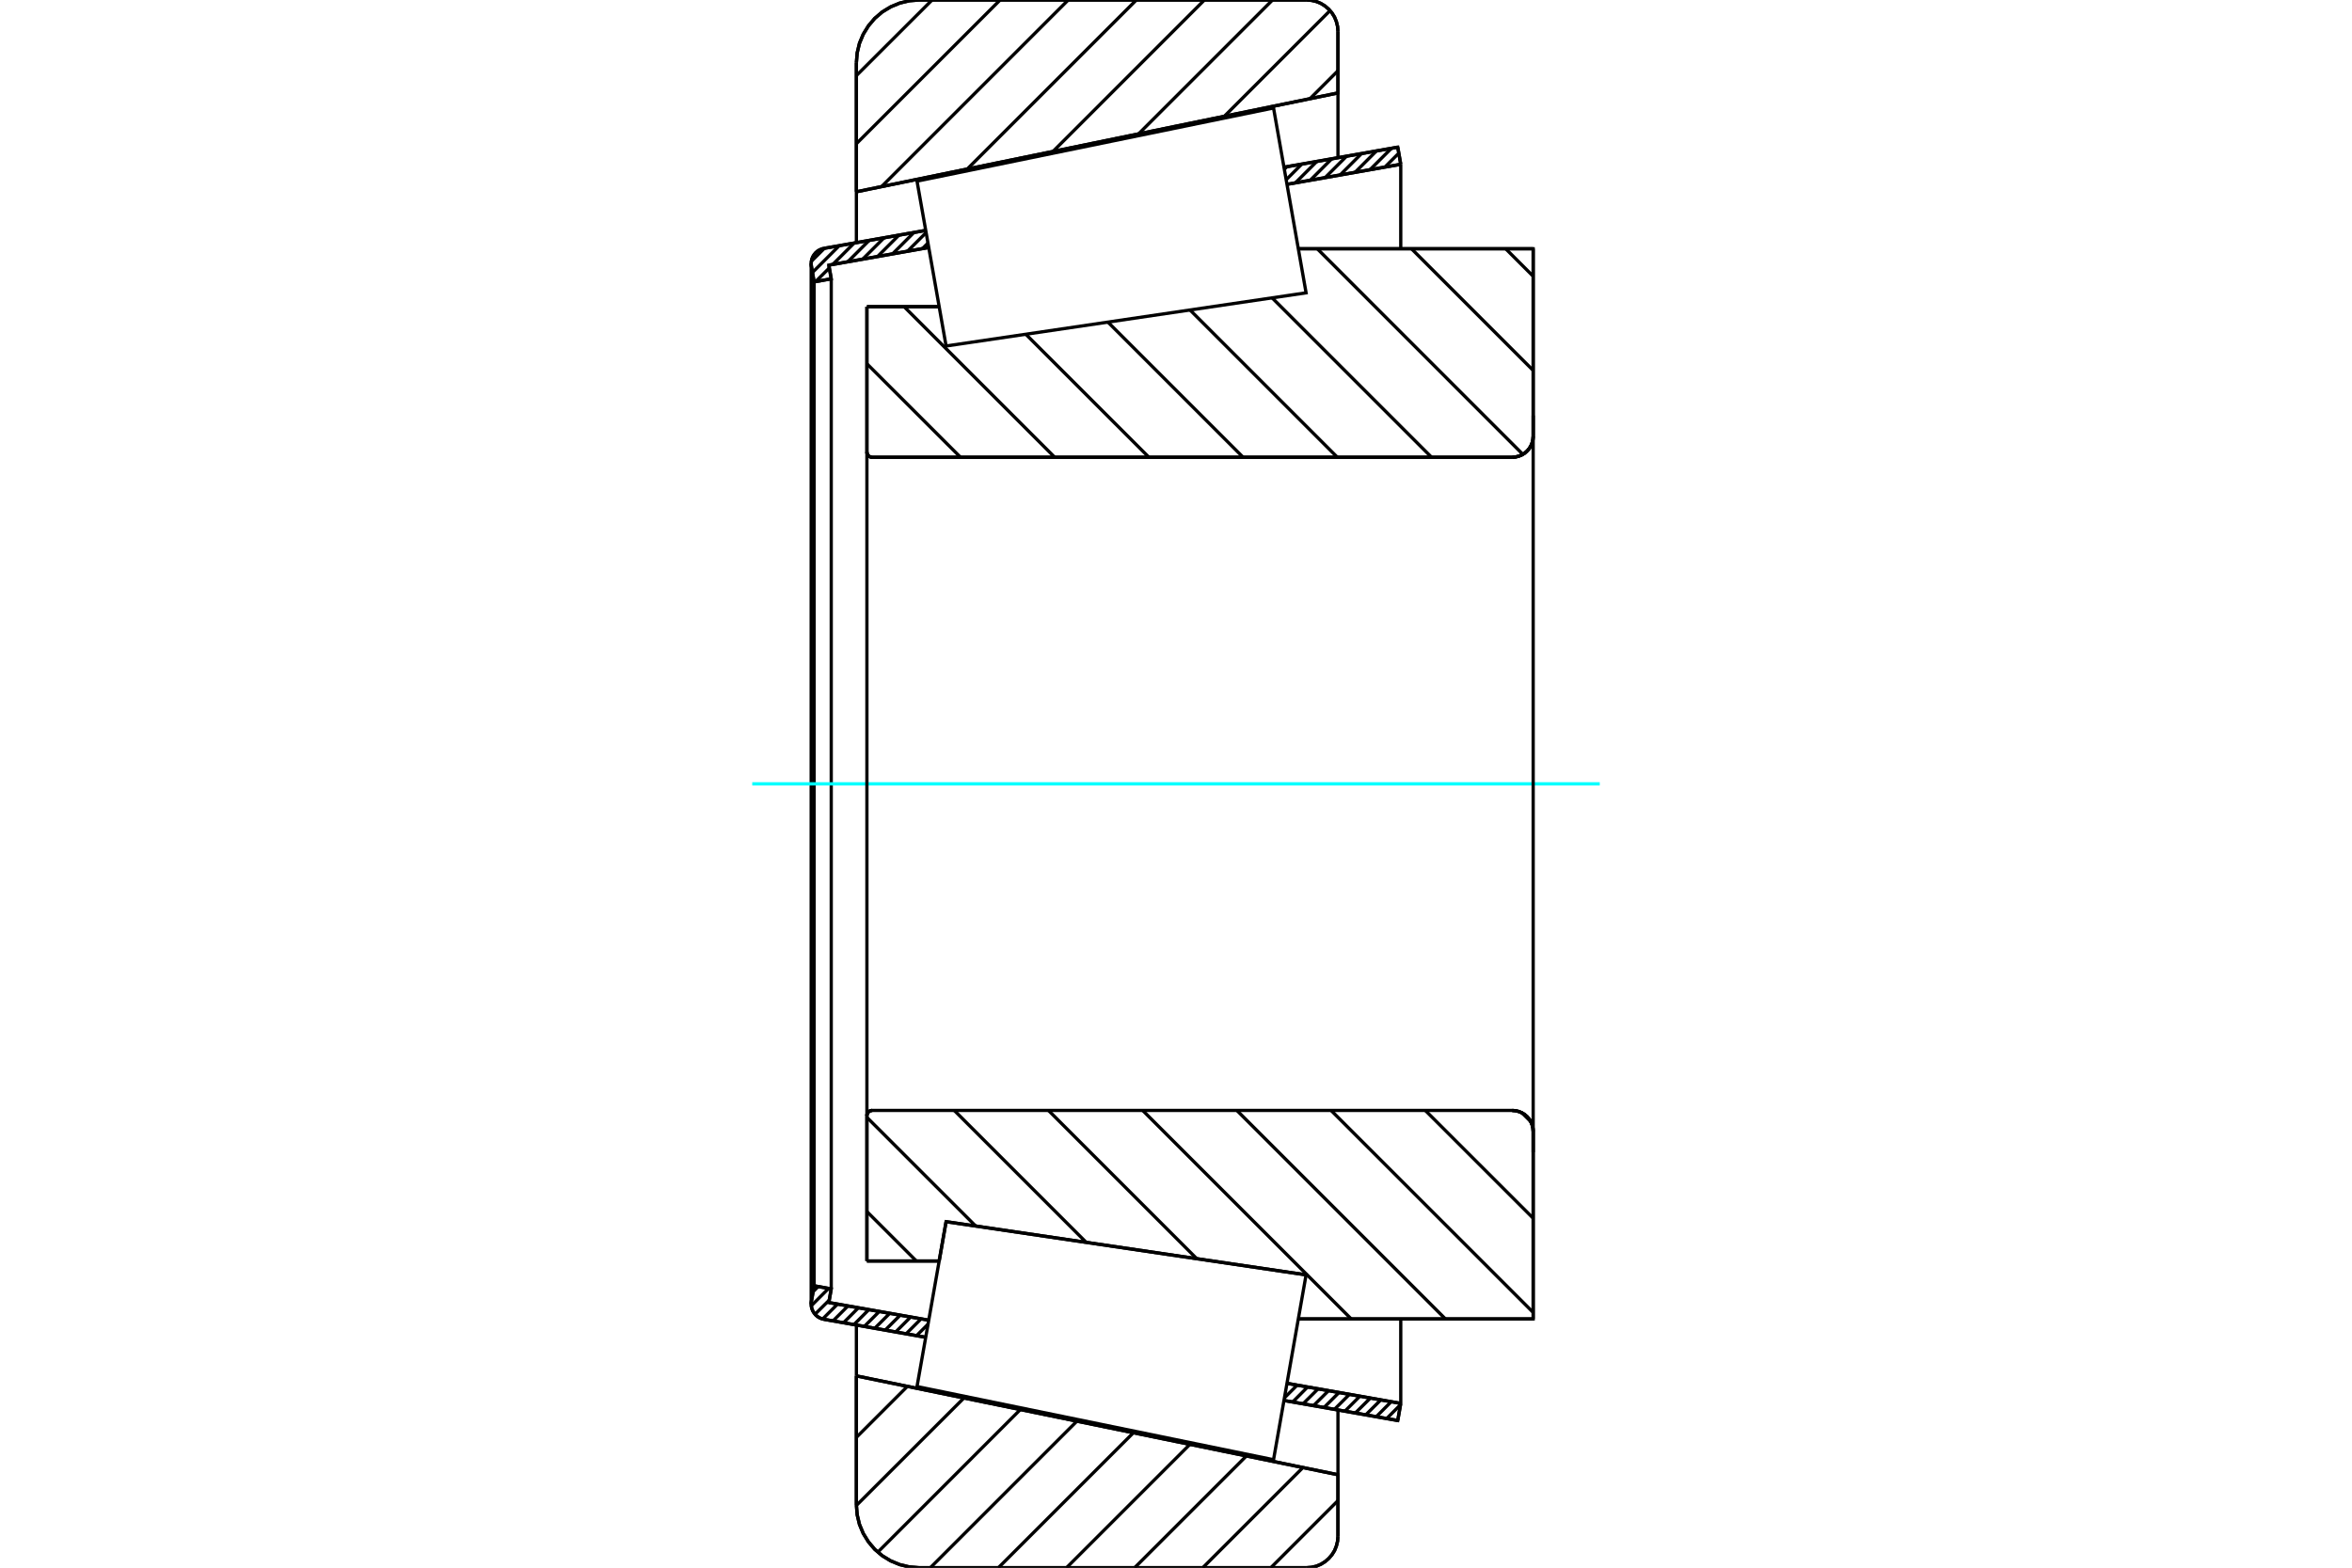 <?xml version="1.0" standalone="no"?>
<!DOCTYPE svg PUBLIC "-//W3C//DTD SVG 1.1//EN"
	"http://www.w3.org/Graphics/SVG/1.1/DTD/svg11.dtd">
<svg xmlns="http://www.w3.org/2000/svg" height="100%" width="100%" viewBox="0 0 36000 24000">
	<rect x="-1800" y="-1200" width="39600" height="26400" style="fill:#FFF"/>
	<g style="fill:none; fill-rule:evenodd" transform="matrix(1 0 0 1 0 0)">
		<g style="fill:none; stroke:#000; stroke-width:50; shape-rendering:geometricPrecision">
			<line x1="13269" y1="4695" x2="14375" y2="4695"/>
			<line x1="13269" y1="6920" x2="13269" y2="4695"/>
			<polyline points="13269,6920 13270,6933 13273,6945 13278,6956 13285,6967 13293,6977 13302,6985 13313,6991 13325,6996 13337,6999 13349,7000"/>
			<line x1="23147" y1="7000" x2="13349" y2="7000"/>
			<polyline points="23147,7000 23197,6996 23246,6984 23292,6965 23335,6939 23373,6906 23406,6868 23432,6825 23451,6779 23463,6730 23467,6680"/>
			<line x1="23467" y1="3808" x2="23467" y2="6680"/>
			<line x1="23467" y1="3808" x2="19873" y2="3808"/>
			<line x1="19991" y1="19517" x2="19991" y2="19517"/>
			<line x1="23467" y1="20192" x2="19873" y2="20192"/>
			<line x1="23467" y1="17320" x2="23467" y2="20192"/>
			<polyline points="23467,17320 23463,17270 23451,17221 23432,17175 23406,17132 23373,17094 23335,17061 23292,17035 23246,17016 23197,17004 23147,17000"/>
			<polyline points="13349,17000 13337,17001 13325,17004 13313,17009 13302,17015 13293,17023 13285,17033 13278,17044 13273,17055 13270,17067 13269,17080"/>
			<line x1="13269" y1="19305" x2="13269" y2="17080"/>
			<line x1="14375" y1="19305" x2="13269" y2="19305"/>
			<line x1="14481" y1="18703" x2="14375" y2="19305"/>
			<line x1="19991" y1="19517" x2="14481" y2="18703"/>
			<line x1="19873" y1="4501" x2="19873" y2="4501"/>
			<line x1="19873" y1="19499" x2="19873" y2="19499"/>
			<polyline points="13269,6920 13270,6933 13273,6945 13278,6956 13285,6967 13293,6977 13302,6985 13313,6991 13325,6996 13337,6999 13349,7000"/>
			<polyline points="13349,17000 13337,17001 13325,17004 13313,17009 13302,17015 13293,17023 13285,17033 13278,17044 13273,17055 13270,17067 13269,17080"/>
			<polyline points="23147,7000 23197,6996 23246,6984 23292,6965 23335,6939 23373,6906 23406,6868 23432,6825 23451,6779 23463,6730 23467,6680"/>
			<polyline points="23467,17320 23463,17270 23451,17221 23432,17175 23406,17132 23373,17094 23335,17061 23292,17035 23246,17016 23197,17004 23147,17000"/>
			<line x1="14169" y1="20473" x2="12614" y2="20198"/>
			<line x1="21394" y1="21747" x2="19652" y2="21440"/>
			<line x1="21440" y1="21485" x2="21394" y2="21747"/>
			<line x1="19699" y1="21178" x2="21440" y2="21485"/>
			<line x1="12686" y1="19941" x2="14215" y2="20211"/>
			<line x1="12723" y1="19732" x2="12686" y2="19941"/>
			<line x1="12461" y1="19685" x2="12723" y2="19732"/>
			<line x1="12420" y1="19921" x2="12461" y2="19685"/>
			<polyline points="12420,19921 12417,19942 12416,19963 12419,20000 12427,20036 12441,20070 12461,20102 12484,20130 12512,20155 12544,20175 12578,20189 12614,20198"/>
			<line x1="19652" y1="2560" x2="21394" y2="2253"/>
			<line x1="12614" y1="3802" x2="14169" y2="3527"/>
			<polyline points="12614,3802 12578,3811 12544,3825 12512,3845 12484,3870 12461,3898 12441,3930 12427,3964 12419,4000 12416,4037 12417,4058 12420,4079"/>
			<line x1="12461" y1="4315" x2="12420" y2="4079"/>
			<line x1="12723" y1="4268" x2="12461" y2="4315"/>
			<line x1="12686" y1="4059" x2="12723" y2="4268"/>
			<line x1="14215" y1="3789" x2="12686" y2="4059"/>
			<line x1="21440" y1="2515" x2="19699" y2="2822"/>
			<line x1="21394" y1="2253" x2="21440" y2="2515"/>
			<line x1="12461" y1="4315" x2="12461" y2="19685"/>
			<line x1="12723" y1="4268" x2="12723" y2="19732"/>
			<line x1="21440" y1="20191" x2="21440" y2="21485"/>
			<line x1="21440" y1="2515" x2="21440" y2="3809"/>
			<line x1="12416" y1="4037" x2="12416" y2="19963"/>
			<polyline points="19999,24000 20074,23994 20147,23977 20217,23948 20281,23908 20338,23859 20387,23802 20427,23738 20455,23668 20473,23595 20479,23520"/>
			<line x1="20479" y1="22577" x2="20479" y2="23520"/>
			<line x1="13108" y1="21064" x2="20479" y2="22577"/>
			<line x1="13108" y1="23040" x2="13108" y2="21064"/>
			<polyline points="13108,23040 13120,23190 13155,23337 13213,23476 13292,23604 13389,23719 13504,23817 13632,23895 13772,23953 13918,23988 14068,24000"/>
			<line x1="19999" y1="24000" x2="14068" y2="24000"/>
			<polyline points="20479,480 20473,405 20455,332 20427,262 20387,198 20338,141 20281,92 20217,52 20147,23 20074,6 19999,0"/>
			<line x1="14068" y1="0" x2="19999" y2="0"/>
			<polyline points="14068,0 13918,12 13772,47 13632,105 13504,183 13389,281 13292,396 13213,524 13155,663 13120,810 13108,960"/>
			<line x1="13108" y1="2936" x2="13108" y2="960"/>
			<line x1="20479" y1="1423" x2="13108" y2="2936"/>
			<line x1="20479" y1="480" x2="20479" y2="1423"/>
			<line x1="20479" y1="21585" x2="20479" y2="22577"/>
			<line x1="20479" y1="1423" x2="20479" y2="2415"/>
			<line x1="13108" y1="20286" x2="13108" y2="21064"/>
			<line x1="13108" y1="2936" x2="13108" y2="3714"/>
			<line x1="23046" y1="3808" x2="23467" y2="4229"/>
			<line x1="21604" y1="3808" x2="23467" y2="5671"/>
			<line x1="20162" y1="3808" x2="23309" y2="6956"/>
			<line x1="19471" y1="4560" x2="21911" y2="7000"/>
			<line x1="18215" y1="4746" x2="20469" y2="7000"/>
			<line x1="16958" y1="4931" x2="19027" y2="7000"/>
			<line x1="15701" y1="5117" x2="17585" y2="7000"/>
			<line x1="13838" y1="4695" x2="16143" y2="7000"/>
			<line x1="13269" y1="5569" x2="14701" y2="7000"/>
			<line x1="23295" y1="17037" x2="23430" y2="17171"/>
			<line x1="21816" y1="17000" x2="23467" y2="18650"/>
			<line x1="20374" y1="17000" x2="23467" y2="20092"/>
			<line x1="18932" y1="17000" x2="22124" y2="20192"/>
			<line x1="17490" y1="17000" x2="20682" y2="20192"/>
			<line x1="16048" y1="17000" x2="18318" y2="19270"/>
			<line x1="14606" y1="17000" x2="16626" y2="19020"/>
			<line x1="13269" y1="17106" x2="14934" y2="18770"/>
			<line x1="13269" y1="18548" x2="14026" y2="19305"/>
			<polyline points="13269,4695 13269,6920 13270,6933 13273,6945 13278,6956 13285,6967 13293,6977 13302,6985 13313,6991 13325,6996 13337,6999 13349,7000 23147,7000 23197,6996 23246,6984 23292,6965 23335,6939 23373,6906 23406,6868 23432,6825 23451,6779 23463,6730 23467,6680 23467,3808 19873,3808"/>
			<line x1="14375" y1="4695" x2="13269" y2="4695"/>
			<line x1="13269" y1="19305" x2="14375" y2="19305"/>
			<polyline points="19873,20192 23467,20192 23467,17320 23463,17270 23451,17221 23432,17175 23406,17132 23373,17094 23335,17061 23292,17035 23246,17016 23197,17004 23147,17000 13349,17000 13337,17001 13325,17004 13313,17009 13302,17015 13293,17023 13285,17033 13278,17044 13273,17055 13270,17067 13269,17080 13269,19305"/>
		</g>
		<g style="fill:none; stroke:#0FF; stroke-width:50; shape-rendering:geometricPrecision">
			<line x1="11514" y1="12000" x2="24486" y2="12000"/>
		</g>
		<g style="fill:none; stroke:#000; stroke-width:50; shape-rendering:geometricPrecision">
			<line x1="20479" y1="22973" x2="19452" y2="24000"/>
			<line x1="19943" y1="22467" x2="18410" y2="24000"/>
			<line x1="19078" y1="22289" x2="17367" y2="24000"/>
			<line x1="18213" y1="22112" x2="16325" y2="24000"/>
			<line x1="17348" y1="21934" x2="15282" y2="24000"/>
			<line x1="16483" y1="21757" x2="14240" y2="24000"/>
			<line x1="15618" y1="21579" x2="13436" y2="23762"/>
			<line x1="14754" y1="21402" x2="13108" y2="23047"/>
			<line x1="13889" y1="21224" x2="13108" y2="22005"/>
			<line x1="20479" y1="1083" x2="20051" y2="1511"/>
			<line x1="20358" y1="162" x2="18740" y2="1780"/>
			<line x1="19477" y1="0" x2="17428" y2="2049"/>
			<line x1="18435" y1="0" x2="16117" y2="2319"/>
			<line x1="17393" y1="0" x2="14805" y2="2588"/>
			<line x1="16350" y1="0" x2="13493" y2="2857"/>
			<line x1="15308" y1="0" x2="13108" y2="2200"/>
			<line x1="14266" y1="0" x2="13108" y2="1157"/>
			<line x1="13108" y1="2936" x2="13108" y2="960"/>
			<polyline points="14068,0 13918,12 13772,47 13632,105 13504,183 13389,281 13292,396 13213,524 13155,663 13120,810 13108,960"/>
			<line x1="14068" y1="0" x2="19999" y2="0"/>
			<polyline points="20479,480 20473,405 20455,332 20427,262 20387,198 20338,141 20281,92 20217,52 20147,23 20074,6 19999,0"/>
			<polyline points="20479,480 20479,1423 13108,2936"/>
			<polyline points="13108,21064 20479,22577 20479,23520"/>
			<polyline points="19999,24000 20074,23994 20147,23977 20217,23948 20281,23908 20338,23859 20387,23802 20427,23738 20455,23668 20473,23595 20479,23520"/>
			<line x1="19999" y1="24000" x2="14068" y2="24000"/>
			<polyline points="13108,23040 13120,23190 13155,23337 13213,23476 13292,23604 13389,23719 13504,23817 13632,23895 13772,23953 13918,23988 14068,24000"/>
			<line x1="13108" y1="23040" x2="13108" y2="21064"/>
			<line x1="21396" y1="21733" x2="21385" y2="21745"/>
			<line x1="21436" y1="21505" x2="21225" y2="21717"/>
			<line x1="21294" y1="21459" x2="21065" y2="21689"/>
			<line x1="21135" y1="21431" x2="20905" y2="21660"/>
			<line x1="20975" y1="21403" x2="20745" y2="21632"/>
			<line x1="20815" y1="21374" x2="20585" y2="21604"/>
			<line x1="20655" y1="21346" x2="20425" y2="21576"/>
			<line x1="20495" y1="21318" x2="20265" y2="21548"/>
			<line x1="20335" y1="21290" x2="20105" y2="21519"/>
			<line x1="20175" y1="21262" x2="19945" y2="21491"/>
			<line x1="20015" y1="21233" x2="19786" y2="21463"/>
			<line x1="19855" y1="21205" x2="19659" y2="21401"/>
			<line x1="14205" y1="20272" x2="14029" y2="20448"/>
			<line x1="14099" y1="20190" x2="13869" y2="20420"/>
			<line x1="13939" y1="20162" x2="13709" y2="20392"/>
			<line x1="13779" y1="20134" x2="13549" y2="20363"/>
			<line x1="13619" y1="20106" x2="13389" y2="20335"/>
			<line x1="13459" y1="20077" x2="13229" y2="20307"/>
			<line x1="13299" y1="20049" x2="13070" y2="20279"/>
			<line x1="13139" y1="20021" x2="12910" y2="20251"/>
			<line x1="12979" y1="19993" x2="12750" y2="20222"/>
			<line x1="12819" y1="19965" x2="12591" y2="20193"/>
			<line x1="12693" y1="19903" x2="12475" y2="20120"/>
			<line x1="12683" y1="19724" x2="12418" y2="19990"/>
			<line x1="12523" y1="19696" x2="12446" y2="19774"/>
			<line x1="21438" y1="2505" x2="21425" y2="2518"/>
			<line x1="21410" y1="2345" x2="21197" y2="2558"/>
			<line x1="21297" y1="2271" x2="20969" y2="2598"/>
			<line x1="21068" y1="2311" x2="20740" y2="2639"/>
			<line x1="20840" y1="2351" x2="20512" y2="2679"/>
			<line x1="20611" y1="2391" x2="20283" y2="2719"/>
			<line x1="20383" y1="2432" x2="20055" y2="2760"/>
			<line x1="20155" y1="2472" x2="19827" y2="2800"/>
			<line x1="19926" y1="2512" x2="19686" y2="2752"/>
			<line x1="19698" y1="2552" x2="19658" y2="2592"/>
			<line x1="14203" y1="3721" x2="14118" y2="3807"/>
			<line x1="14175" y1="3561" x2="13889" y2="3847"/>
			<line x1="13989" y1="3559" x2="13661" y2="3887"/>
			<line x1="13760" y1="3599" x2="13432" y2="3927"/>
			<line x1="13532" y1="3640" x2="13204" y2="3968"/>
			<line x1="13304" y1="3680" x2="12976" y2="4008"/>
			<line x1="12722" y1="4262" x2="12713" y2="4270"/>
			<line x1="13075" y1="3720" x2="12747" y2="4048"/>
			<line x1="12694" y1="4102" x2="12485" y2="4310"/>
			<line x1="12847" y1="3760" x2="12436" y2="4171"/>
			<line x1="12619" y1="3801" x2="12419" y2="4000"/>
			<polyline points="21440,2515 21394,2253 19652,2560"/>
			<polyline points="14169,3527 12614,3802 12577,3811 12543,3826 12511,3846 12483,3871 12459,3900 12440,3932 12426,3967 12418,4004 12416,4042 12420,4079 12461,4315 12723,4268 12686,4059 14215,3789"/>
			<line x1="19699" y1="2822" x2="21440" y2="2515"/>
			<line x1="21440" y1="21485" x2="19699" y2="21178"/>
			<polyline points="14215,20211 12686,19941 12723,19732 12461,19685 12420,19921 12416,19958 12418,19996 12426,20033 12440,20068 12459,20100 12483,20129 12511,20154 12543,20174 12577,20189 12614,20198 14169,20473"/>
			<polyline points="19652,21440 21394,21747 21440,21485"/>
			<polyline points="14259,19965 14481,18703 19991,19517 19742,20932 19493,22347 14036,21227 14259,19965"/>
			<polyline points="14259,4035 14036,2773 19493,1653 19742,3068 19991,4483 14481,5297 14259,4035"/>
			<line x1="23467" y1="17640" x2="23467" y2="6360"/>
			<line x1="13269" y1="17080" x2="13269" y2="6920"/>
		</g>
	</g>
</svg>
